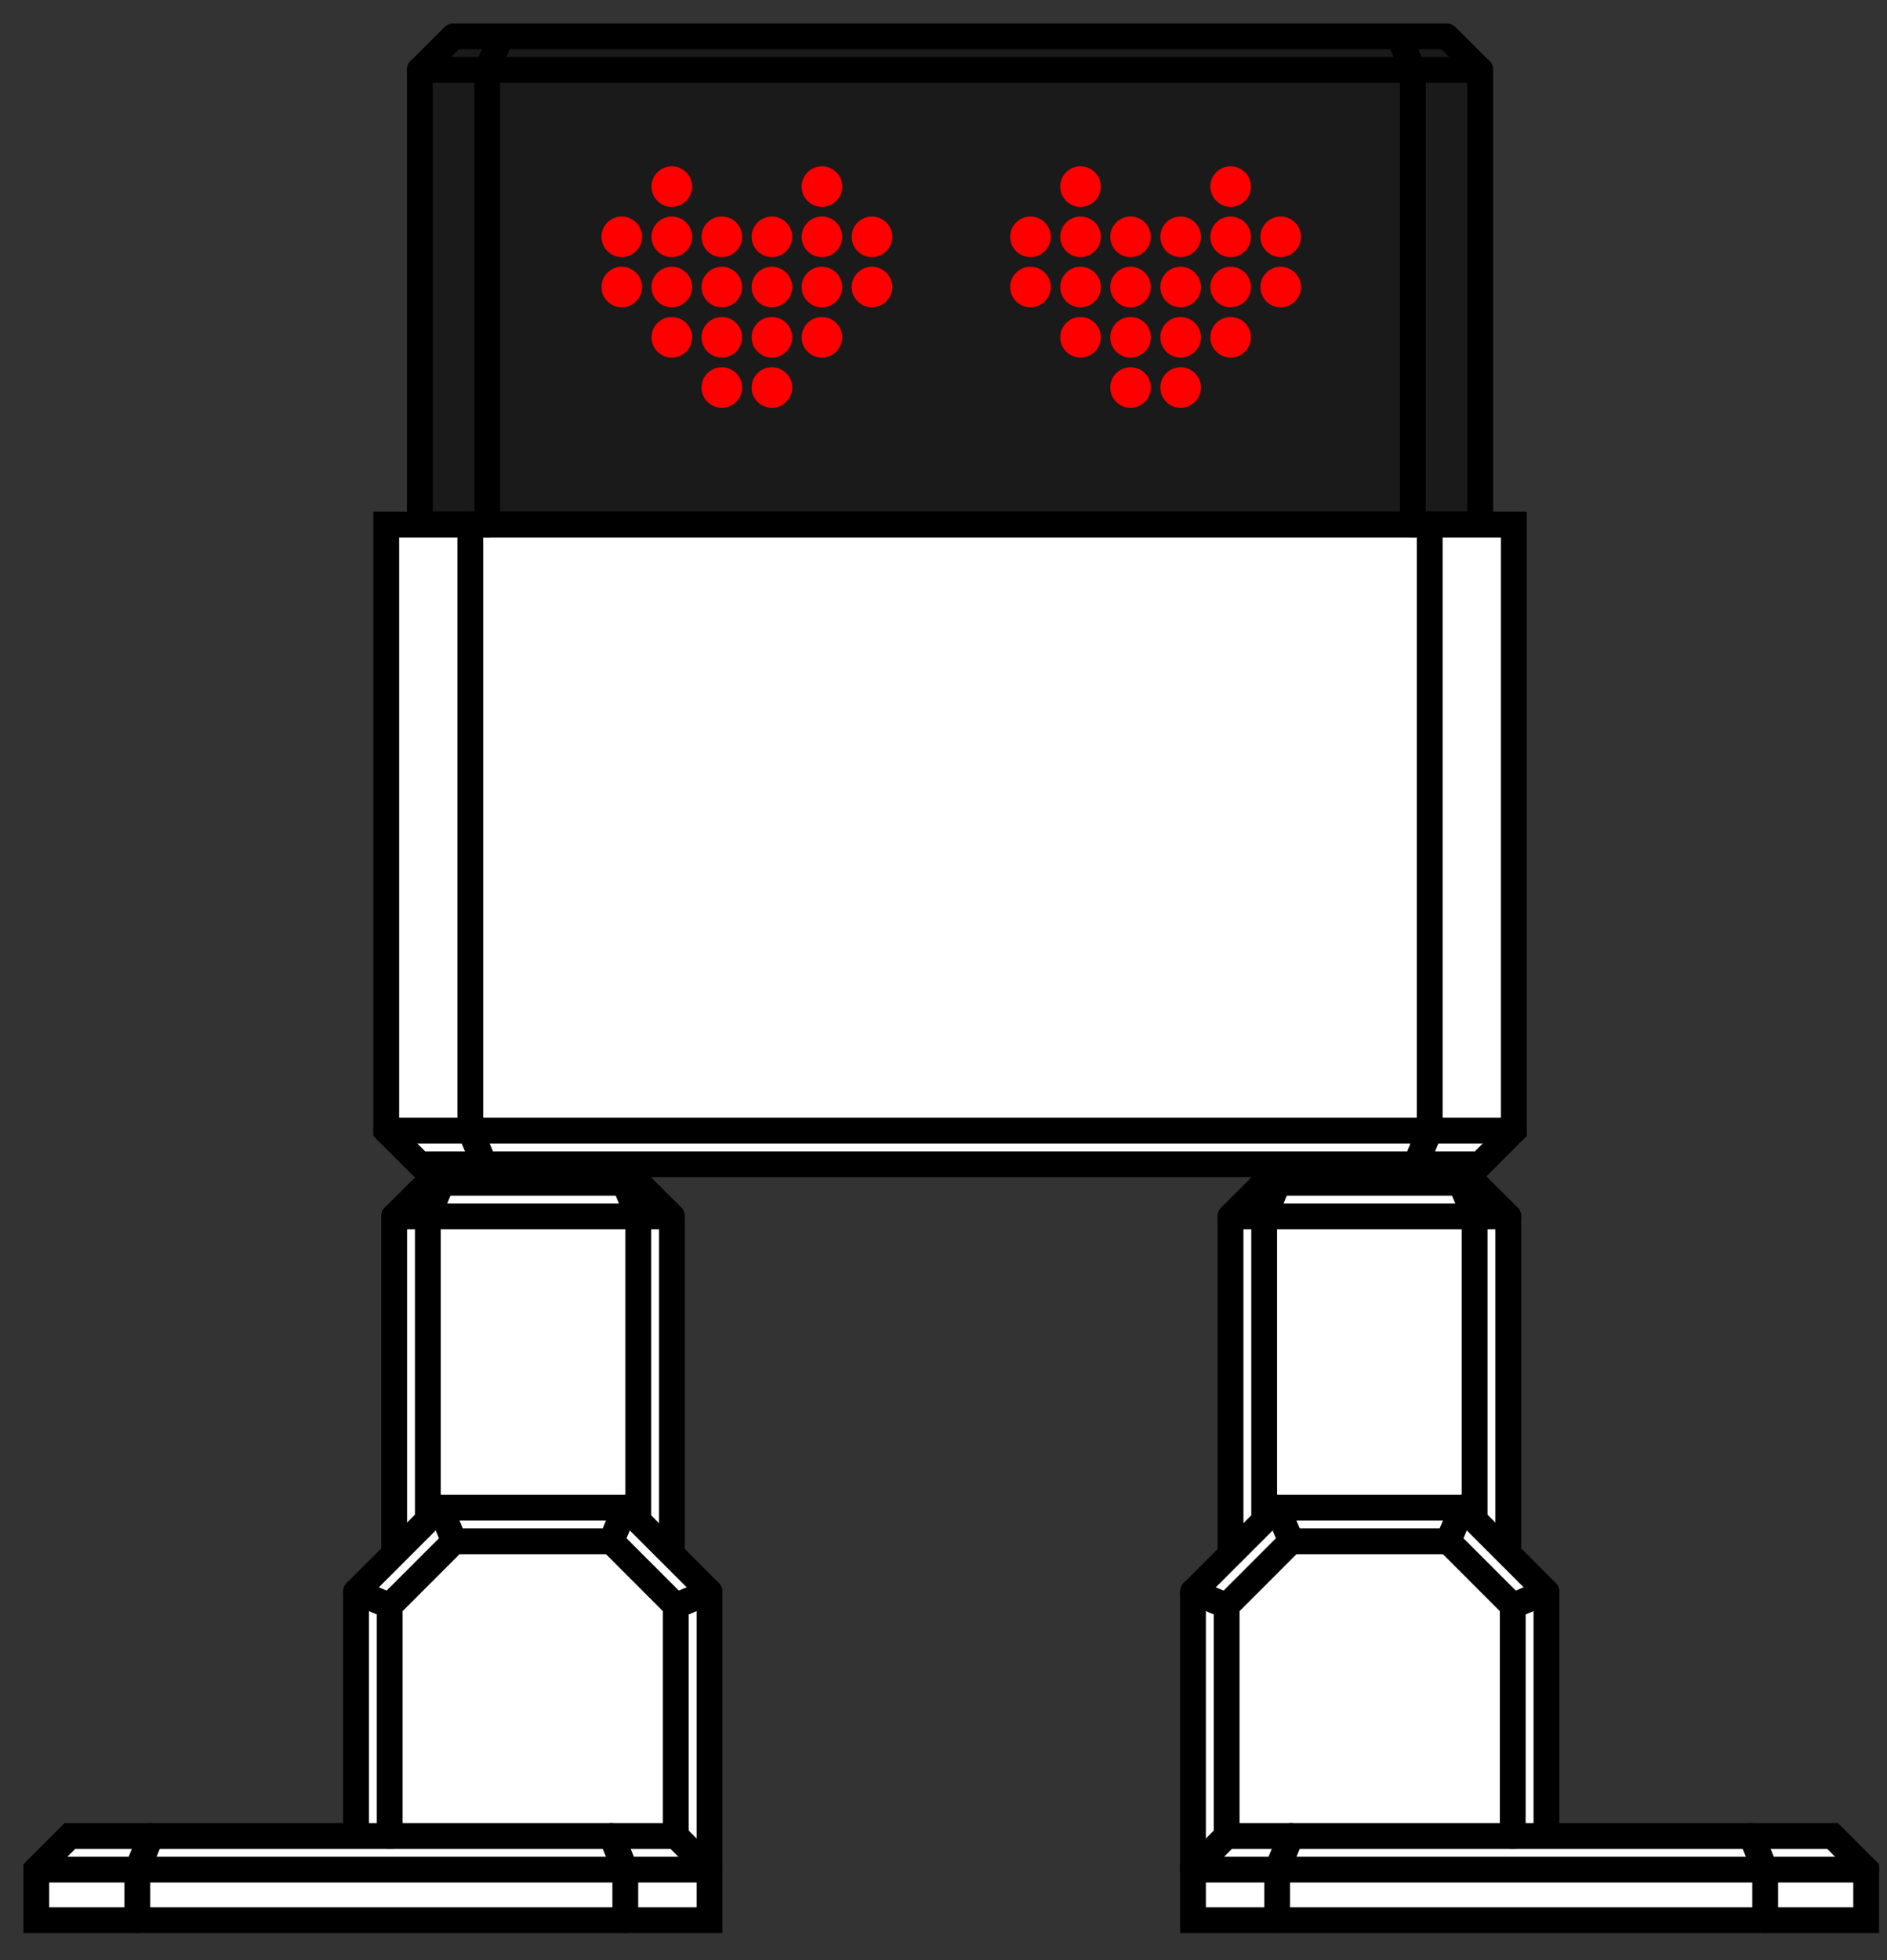 <svg width="52" height="54" viewBox="0 0 52 54" fill="none" xmlns="http://www.w3.org/2000/svg">
<rect x="0" y="0" width="52" height="54" fill="#333333" stroke="none"/>
<path d="M10.862 47.598V33.512L11.791 32.585H12.175H17.204H17.589L18.517 33.512V47.615" fill="white"/>
<path d="M10.862 47.598V33.512L11.791 32.585H12.175H17.204H17.589L18.517 33.512V47.615" stroke="black" stroke-width="0.711" stroke-linecap="round" stroke-linejoin="round"/>
<path fill-rule="evenodd" clip-rule="evenodd" d="M17.589 33.512L17.204 32.584L17.589 33.512ZM17.589 33.512H11.79H17.589ZM11.79 33.512L12.175 32.584L11.79 33.512ZM17.589 46.687V33.512V46.687ZM18.517 33.512H17.589H18.517ZM11.79 46.671V33.512V46.671ZM10.862 33.512H11.791H10.862Z" fill="white"/>
<path d="M10.862 33.512H11.791M17.589 33.512L17.204 32.584L17.589 33.512ZM17.589 33.512H11.79H17.589ZM11.79 33.512L12.175 32.584L11.79 33.512ZM17.589 46.687V33.512V46.687ZM18.517 33.512H17.589H18.517ZM11.79 46.671V33.512V46.671Z" stroke="black" stroke-width="0.711" stroke-linecap="round" stroke-linejoin="round"/>
<path d="M9.811 50.58V43.855L12.131 41.535H17.23L19.551 43.855V51.508" fill="white"/>
<path d="M9.811 50.58V43.855L12.131 41.535H17.23L19.551 43.855V51.508" stroke="black" stroke-width="0.711" stroke-linecap="round" stroke-linejoin="round"/>
<path d="M19.551 52.9H17.231H3.783H1V51.507L1.927 50.579H4.167H16.847H18.623L19.551 51.507V52.9Z" fill="white" stroke="black" stroke-width="0.711"/>
<path fill-rule="evenodd" clip-rule="evenodd" d="M19.551 51.507H17.231H19.551ZM17.231 51.507V52.9V51.507ZM3.783 51.507H17.231H3.783ZM3.783 52.9V51.507V52.9ZM16.847 50.579L17.231 51.507L16.847 50.579ZM4.167 50.579L3.783 51.507L4.167 50.579ZM3.783 51.507H1H3.783Z" fill="white"/>
<path d="M3.783 51.507H1M19.551 51.507H17.231H19.551ZM17.231 51.507V52.9V51.507ZM3.783 51.507H17.231H3.783ZM3.783 52.9V51.507V52.9ZM16.847 50.579L17.231 51.507L16.847 50.579ZM4.167 50.579L3.783 51.507L4.167 50.579Z" stroke="black" stroke-width="0.711" stroke-linecap="round" stroke-linejoin="round"/>
<path fill-rule="evenodd" clip-rule="evenodd" d="M9.811 43.854L10.739 44.239L9.811 43.854ZM10.739 44.239L12.516 42.462L10.739 44.239ZM12.516 42.462L12.131 41.535L12.516 42.462ZM12.516 42.462H16.847H12.516ZM16.847 42.462L17.231 41.535L16.847 42.462ZM16.847 42.462L18.623 44.239L16.847 42.462ZM18.623 44.239L19.551 43.854L18.623 44.239ZM10.739 50.58V44.239V50.58ZM18.623 44.239V50.58V44.239Z" fill="white"/>
<path d="M18.623 44.239V50.58M9.811 43.854L10.739 44.239L9.811 43.854ZM10.739 44.239L12.516 42.462L10.739 44.239ZM12.516 42.462L12.131 41.535L12.516 42.462ZM12.516 42.462H16.847H12.516ZM16.847 42.462L17.231 41.535L16.847 42.462ZM16.847 42.462L18.623 44.239L16.847 42.462ZM18.623 44.239L19.551 43.854L18.623 44.239ZM10.739 50.58V44.239V50.58Z" stroke="black" stroke-width="0.711" stroke-linecap="round" stroke-linejoin="round"/>
<path d="M41.564 47.598V33.512L40.635 32.585H40.251H35.222H34.837L33.91 33.512V47.615" fill="white"/>
<path d="M41.564 47.598V33.512L40.635 32.585H40.251H35.222H34.837L33.91 33.512V47.615" stroke="black" stroke-width="0.711" stroke-linecap="round" stroke-linejoin="round"/>
<path fill-rule="evenodd" clip-rule="evenodd" d="M34.837 33.512L35.222 32.584L34.837 33.512ZM34.837 33.512H40.636H34.837ZM40.636 33.512L40.251 32.584L40.636 33.512ZM34.837 46.687V33.512V46.687ZM33.91 33.512H34.837H33.91ZM40.636 46.671V33.512V46.671ZM41.564 33.512H40.635H41.564Z" fill="white"/>
<path d="M41.564 33.512H40.635M34.837 33.512L35.222 32.584L34.837 33.512ZM34.837 33.512H40.636H34.837ZM40.636 33.512L40.251 32.584L40.636 33.512ZM34.837 46.687V33.512V46.687ZM33.91 33.512H34.837H33.91ZM40.636 46.671V33.512V46.671Z" stroke="black" stroke-width="0.711" stroke-linecap="round" stroke-linejoin="round"/>
<path d="M11.57 14.451V1.928L12.499 1H13.809H38.551H39.862L40.791 1.928V14.451H11.57Z" fill="#1A1A1A" stroke="black" stroke-width="0.711" stroke-linecap="round" stroke-linejoin="round"/>
<path d="M12.961 14.451H39.399H41.716V31.148L40.791 32.074H39.014H13.348H13.347H11.57L10.643 31.148V14.451H12.961Z" fill="white" stroke="black" stroke-width="0.711"/>
<path fill-rule="evenodd" clip-rule="evenodd" d="M39.015 32.074L39.399 31.148L39.015 32.074ZM39.399 31.148H12.961H39.399ZM12.961 31.148L13.347 32.075L12.961 31.148ZM10.643 31.148H12.961H10.643ZM12.961 31.148V14.451V31.148ZM39.399 14.451V31.148V14.451ZM41.716 31.148H39.399H41.716Z" fill="white"/>
<path d="M41.716 31.148H39.399M39.015 32.074L39.399 31.148L39.015 32.074ZM39.399 31.148H12.961H39.399ZM12.961 31.148L13.347 32.075L12.961 31.148ZM10.643 31.148H12.961H10.643ZM12.961 31.148V14.451V31.148ZM39.399 14.451V31.148V14.451Z" stroke="black" stroke-width="0.711" stroke-linecap="round" stroke-linejoin="round"/>
<path d="M13.425 14.451V1.928M38.551 1L38.935 1.928L38.551 1ZM38.935 1.927V14.451V1.927ZM13.425 1.927H38.935H13.425ZM38.935 1.927H40.791H38.935ZM13.425 1.927H11.57H13.425ZM13.809 1L13.425 1.928L13.809 1Z" stroke="black" stroke-width="0.711" stroke-linecap="round" stroke-linejoin="round"/>
<path d="M42.615 50.58V43.855L40.295 41.535H35.196L32.875 43.855V51.508" fill="white"/>
<path d="M42.615 50.58V43.855L40.295 41.535H35.196L32.875 43.855V51.508" stroke="black" stroke-width="0.711" stroke-linecap="round" stroke-linejoin="round"/>
<path d="M32.875 52.9H35.196H48.643H51.426V51.507L50.499 50.579H48.259H35.579H33.803L32.875 51.507V52.9Z" fill="white" stroke="black" stroke-width="0.711"/>
<path fill-rule="evenodd" clip-rule="evenodd" d="M32.875 51.507H35.195H32.875ZM35.195 51.507V52.9V51.507ZM48.643 51.507H35.196H48.643ZM48.643 52.9V51.507V52.9ZM35.579 50.579L35.195 51.507L35.579 50.579ZM48.259 50.579L48.643 51.507L48.259 50.579ZM48.643 51.507H51.426H48.643Z" fill="white"/>
<path d="M48.643 51.507H51.426M32.875 51.507H35.195H32.875ZM35.195 51.507V52.9V51.507ZM48.643 51.507H35.196H48.643ZM48.643 52.9V51.507V52.9ZM35.579 50.579L35.195 51.507L35.579 50.579ZM48.259 50.579L48.643 51.507L48.259 50.579Z" stroke="black" stroke-width="0.711" stroke-linecap="round" stroke-linejoin="round"/>
<path fill-rule="evenodd" clip-rule="evenodd" d="M42.615 43.854L41.687 44.239L42.615 43.854ZM41.687 44.239L39.91 42.462L41.687 44.239ZM39.91 42.462L40.295 41.535L39.91 42.462ZM39.91 42.462H35.579H39.91ZM35.579 42.462L35.195 41.535L35.579 42.462ZM35.579 42.462L33.803 44.239L35.579 42.462ZM33.803 44.239L32.875 43.854L33.803 44.239ZM41.687 50.58V44.239V50.58ZM33.803 44.239V50.58V44.239Z" fill="white"/>
<path d="M33.803 44.239V50.58M42.615 43.854L41.687 44.239L42.615 43.854ZM41.687 44.239L39.91 42.462L41.687 44.239ZM39.91 42.462L40.295 41.535L39.91 42.462ZM39.91 42.462H35.579H39.91ZM35.579 42.462L35.195 41.535L35.579 42.462ZM35.579 42.462L33.803 44.239L35.579 42.462ZM33.803 44.239L32.875 43.854L33.803 44.239ZM41.687 50.58V44.239V50.58Z" stroke="black" stroke-width="0.711" stroke-linecap="round" stroke-linejoin="round"/>
<path d="M22.65 5.7C22.341 5.7 22.09 5.449 22.09 5.14C22.09 4.831 22.341 4.581 22.65 4.581C22.959 4.581 23.21 4.831 23.21 5.14C23.21 5.449 22.959 5.7 22.65 5.7Z" fill="#FF0000"/>
<path d="M21.271 7.084C20.962 7.084 20.712 6.833 20.712 6.524C20.712 6.215 20.962 5.965 21.271 5.965C21.58 5.965 21.831 6.215 21.831 6.524C21.831 6.833 21.58 7.084 21.271 7.084Z" fill="#FF0000"/>
<path d="M19.892 7.084C19.583 7.084 19.332 6.833 19.332 6.524C19.332 6.215 19.583 5.965 19.892 5.965C20.201 5.965 20.451 6.215 20.451 6.524C20.451 6.833 20.201 7.084 19.892 7.084Z" fill="#FF0000"/>
<path d="M18.513 5.7C18.204 5.7 17.953 5.449 17.953 5.14C17.953 4.831 18.204 4.581 18.513 4.581C18.822 4.581 19.072 4.831 19.072 5.14C19.072 5.449 18.822 5.7 18.513 5.7Z" fill="#FF0000"/>
<path d="M24.029 7.084C23.72 7.084 23.47 6.833 23.47 6.524C23.47 6.215 23.72 5.965 24.029 5.965C24.338 5.965 24.588 6.215 24.588 6.524C24.588 6.833 24.338 7.084 24.029 7.084Z" fill="#FF0000"/>
<path d="M17.134 7.084C16.825 7.084 16.575 6.833 16.575 6.524C16.575 6.215 16.825 5.965 17.134 5.965C17.443 5.965 17.694 6.215 17.694 6.524C17.694 6.833 17.443 7.084 17.134 7.084Z" fill="#FF0000"/>
<path d="M17.134 8.467C16.825 8.467 16.575 8.217 16.575 7.908C16.575 7.598 16.825 7.349 17.134 7.349C17.443 7.349 17.694 7.598 17.694 7.908C17.694 8.217 17.443 8.467 17.134 8.467Z" fill="#FF0000"/>
<path d="M22.65 8.467C22.341 8.467 22.091 8.217 22.091 7.908C22.091 7.599 22.341 7.349 22.65 7.349C22.959 7.349 23.209 7.599 23.209 7.908C23.209 8.217 22.959 8.467 22.65 8.467Z" fill="#FF0000"/>
<path d="M18.513 8.467C18.204 8.467 17.953 8.217 17.953 7.908C17.953 7.599 18.204 7.349 18.513 7.349C18.822 7.349 19.073 7.599 19.073 7.908C19.073 8.217 18.822 8.467 18.513 8.467Z" fill="#FF0000"/>
<path d="M21.271 9.852C20.962 9.852 20.712 9.602 20.712 9.293C20.712 8.983 20.962 8.733 21.271 8.733C21.58 8.733 21.831 8.983 21.831 9.293C21.831 9.602 21.58 9.852 21.271 9.852Z" fill="#FF0000"/>
<path d="M19.892 9.852C19.583 9.852 19.332 9.602 19.332 9.293C19.332 8.983 19.583 8.733 19.892 8.733C20.2 8.733 20.451 8.983 20.451 9.293C20.451 9.602 20.2 9.852 19.892 9.852Z" fill="#FF0000"/>
<path d="M22.65 7.084C22.341 7.084 22.091 6.834 22.091 6.524C22.091 6.216 22.341 5.965 22.65 5.965C22.959 5.965 23.209 6.216 23.209 6.524C23.209 6.834 22.959 7.084 22.65 7.084Z" fill="#FF0000"/>
<path d="M18.513 7.084C18.204 7.084 17.953 6.834 17.953 6.524C17.953 6.216 18.204 5.965 18.513 5.965C18.822 5.965 19.073 6.216 19.073 6.524C19.073 6.834 18.822 7.084 18.513 7.084Z" fill="#FF0000"/>
<path d="M21.271 8.467C20.962 8.467 20.712 8.217 20.712 7.908C20.712 7.599 20.962 7.349 21.271 7.349C21.58 7.349 21.831 7.599 21.831 7.908C21.831 8.217 21.58 8.467 21.271 8.467Z" fill="#FF0000"/>
<path d="M19.892 8.467C19.583 8.467 19.332 8.217 19.332 7.908C19.332 7.599 19.583 7.349 19.892 7.349C20.201 7.349 20.451 7.599 20.451 7.908C20.451 8.217 20.201 8.467 19.892 8.467Z" fill="#FF0000"/>
<path d="M21.271 11.236C20.962 11.236 20.712 10.986 20.712 10.676C20.712 10.367 20.962 10.117 21.271 10.117C21.58 10.117 21.831 10.367 21.831 10.676C21.831 10.986 21.58 11.236 21.271 11.236Z" fill="#FF0000"/>
<path d="M19.892 11.236C19.583 11.236 19.332 10.986 19.332 10.676C19.332 10.367 19.583 10.117 19.892 10.117C20.2 10.117 20.451 10.367 20.451 10.676C20.451 10.986 20.2 11.236 19.892 11.236Z" fill="#FF0000"/>
<path d="M22.65 9.852C22.341 9.852 22.091 9.602 22.091 9.293C22.091 8.984 22.341 8.734 22.65 8.734C22.959 8.734 23.209 8.984 23.209 9.293C23.209 9.602 22.959 9.852 22.65 9.852Z" fill="#FF0000"/>
<path d="M18.513 9.852C18.204 9.852 17.953 9.602 17.953 9.293C17.953 8.984 18.204 8.734 18.513 8.734C18.822 8.734 19.073 8.984 19.073 9.293C19.073 9.602 18.822 9.852 18.513 9.852Z" fill="#FF0000"/>
<path d="M24.029 8.467C23.72 8.467 23.47 8.217 23.47 7.908C23.47 7.598 23.72 7.349 24.029 7.349C24.338 7.349 24.588 7.598 24.588 7.908C24.588 8.217 24.338 8.467 24.029 8.467Z" fill="#FF0000"/>
<path d="M33.913 5.7C33.605 5.7 33.353 5.449 33.353 5.14C33.353 4.831 33.605 4.581 33.913 4.581C34.222 4.581 34.473 4.831 34.473 5.14C34.473 5.449 34.222 5.7 33.913 5.7Z" fill="#FF0000"/>
<path d="M32.534 7.084C32.225 7.084 31.975 6.833 31.975 6.524C31.975 6.215 32.225 5.965 32.534 5.965C32.843 5.965 33.094 6.215 33.094 6.524C33.094 6.833 32.843 7.084 32.534 7.084Z" fill="#FF0000"/>
<path d="M31.155 7.084C30.846 7.084 30.596 6.833 30.596 6.524C30.596 6.215 30.846 5.965 31.155 5.965C31.464 5.965 31.714 6.215 31.714 6.524C31.714 6.833 31.464 7.084 31.155 7.084Z" fill="#FF0000"/>
<path d="M29.776 5.7C29.467 5.7 29.216 5.449 29.216 5.14C29.216 4.831 29.467 4.581 29.776 4.581C30.085 4.581 30.335 4.831 30.335 5.14C30.335 5.449 30.085 5.7 29.776 5.7Z" fill="#FF0000"/>
<path d="M35.292 7.084C34.983 7.084 34.733 6.833 34.733 6.524C34.733 6.215 34.983 5.965 35.292 5.965C35.601 5.965 35.852 6.215 35.852 6.524C35.852 6.833 35.601 7.084 35.292 7.084Z" fill="#FF0000"/>
<path d="M28.397 7.084C28.088 7.084 27.838 6.833 27.838 6.524C27.838 6.215 28.088 5.965 28.397 5.965C28.706 5.965 28.957 6.215 28.957 6.524C28.957 6.833 28.706 7.084 28.397 7.084Z" fill="#FF0000"/>
<path d="M28.397 8.467C28.088 8.467 27.837 8.217 27.837 7.908C27.837 7.598 28.088 7.349 28.397 7.349C28.706 7.349 28.957 7.598 28.957 7.908C28.957 8.217 28.706 8.467 28.397 8.467Z" fill="#FF0000"/>
<path d="M33.913 8.467C33.604 8.467 33.354 8.217 33.354 7.908C33.354 7.599 33.604 7.349 33.913 7.349C34.222 7.349 34.473 7.599 34.473 7.908C34.473 8.217 34.222 8.467 33.913 8.467Z" fill="#FF0000"/>
<path d="M29.776 8.467C29.467 8.467 29.217 8.217 29.217 7.908C29.217 7.599 29.467 7.349 29.776 7.349C30.085 7.349 30.336 7.599 30.336 7.908C30.336 8.217 30.085 8.467 29.776 8.467Z" fill="#FF0000"/>
<path d="M32.534 9.852C32.225 9.852 31.975 9.602 31.975 9.293C31.975 8.983 32.225 8.733 32.534 8.733C32.843 8.733 33.094 8.983 33.094 9.293C33.094 9.602 32.843 9.852 32.534 9.852Z" fill="#FF0000"/>
<path d="M31.155 9.852C30.846 9.852 30.596 9.602 30.596 9.293C30.596 8.983 30.846 8.733 31.155 8.733C31.464 8.733 31.715 8.983 31.715 9.293C31.715 9.602 31.464 9.852 31.155 9.852Z" fill="#FF0000"/>
<path d="M33.913 7.084C33.604 7.084 33.354 6.834 33.354 6.524C33.354 6.216 33.604 5.965 33.913 5.965C34.222 5.965 34.473 6.216 34.473 6.524C34.473 6.834 34.222 7.084 33.913 7.084Z" fill="#FF0000"/>
<path d="M29.776 7.084C29.467 7.084 29.217 6.834 29.217 6.524C29.217 6.216 29.467 5.965 29.776 5.965C30.085 5.965 30.336 6.216 30.336 6.524C30.336 6.834 30.085 7.084 29.776 7.084Z" fill="#FF0000"/>
<path d="M32.534 8.467C32.225 8.467 31.975 8.217 31.975 7.908C31.975 7.599 32.225 7.349 32.534 7.349C32.843 7.349 33.094 7.599 33.094 7.908C33.094 8.217 32.843 8.467 32.534 8.467Z" fill="#FF0000"/>
<path d="M31.155 8.467C30.846 8.467 30.596 8.217 30.596 7.908C30.596 7.599 30.846 7.349 31.155 7.349C31.464 7.349 31.714 7.599 31.714 7.908C31.714 8.217 31.464 8.467 31.155 8.467Z" fill="#FF0000"/>
<path d="M32.534 11.236C32.225 11.236 31.975 10.986 31.975 10.676C31.975 10.367 32.225 10.117 32.534 10.117C32.843 10.117 33.094 10.367 33.094 10.676C33.094 10.986 32.843 11.236 32.534 11.236Z" fill="#FF0000"/>
<path d="M31.155 11.236C30.846 11.236 30.596 10.986 30.596 10.676C30.596 10.367 30.846 10.117 31.155 10.117C31.464 10.117 31.715 10.367 31.715 10.676C31.715 10.986 31.464 11.236 31.155 11.236Z" fill="#FF0000"/>
<path d="M33.913 9.852C33.604 9.852 33.354 9.602 33.354 9.293C33.354 8.984 33.604 8.734 33.913 8.734C34.222 8.734 34.473 8.984 34.473 9.293C34.473 9.602 34.222 9.852 33.913 9.852Z" fill="#FF0000"/>
<path d="M29.776 9.852C29.467 9.852 29.217 9.602 29.217 9.293C29.217 8.984 29.467 8.734 29.776 8.734C30.085 8.734 30.336 8.984 30.336 9.293C30.336 9.602 30.085 9.852 29.776 9.852Z" fill="#FF0000"/>
<path d="M35.292 8.467C34.983 8.467 34.733 8.217 34.733 7.908C34.733 7.598 34.983 7.349 35.292 7.349C35.601 7.349 35.852 7.598 35.852 7.908C35.852 8.217 35.601 8.467 35.292 8.467Z" fill="#FF0000"/>
</svg>
